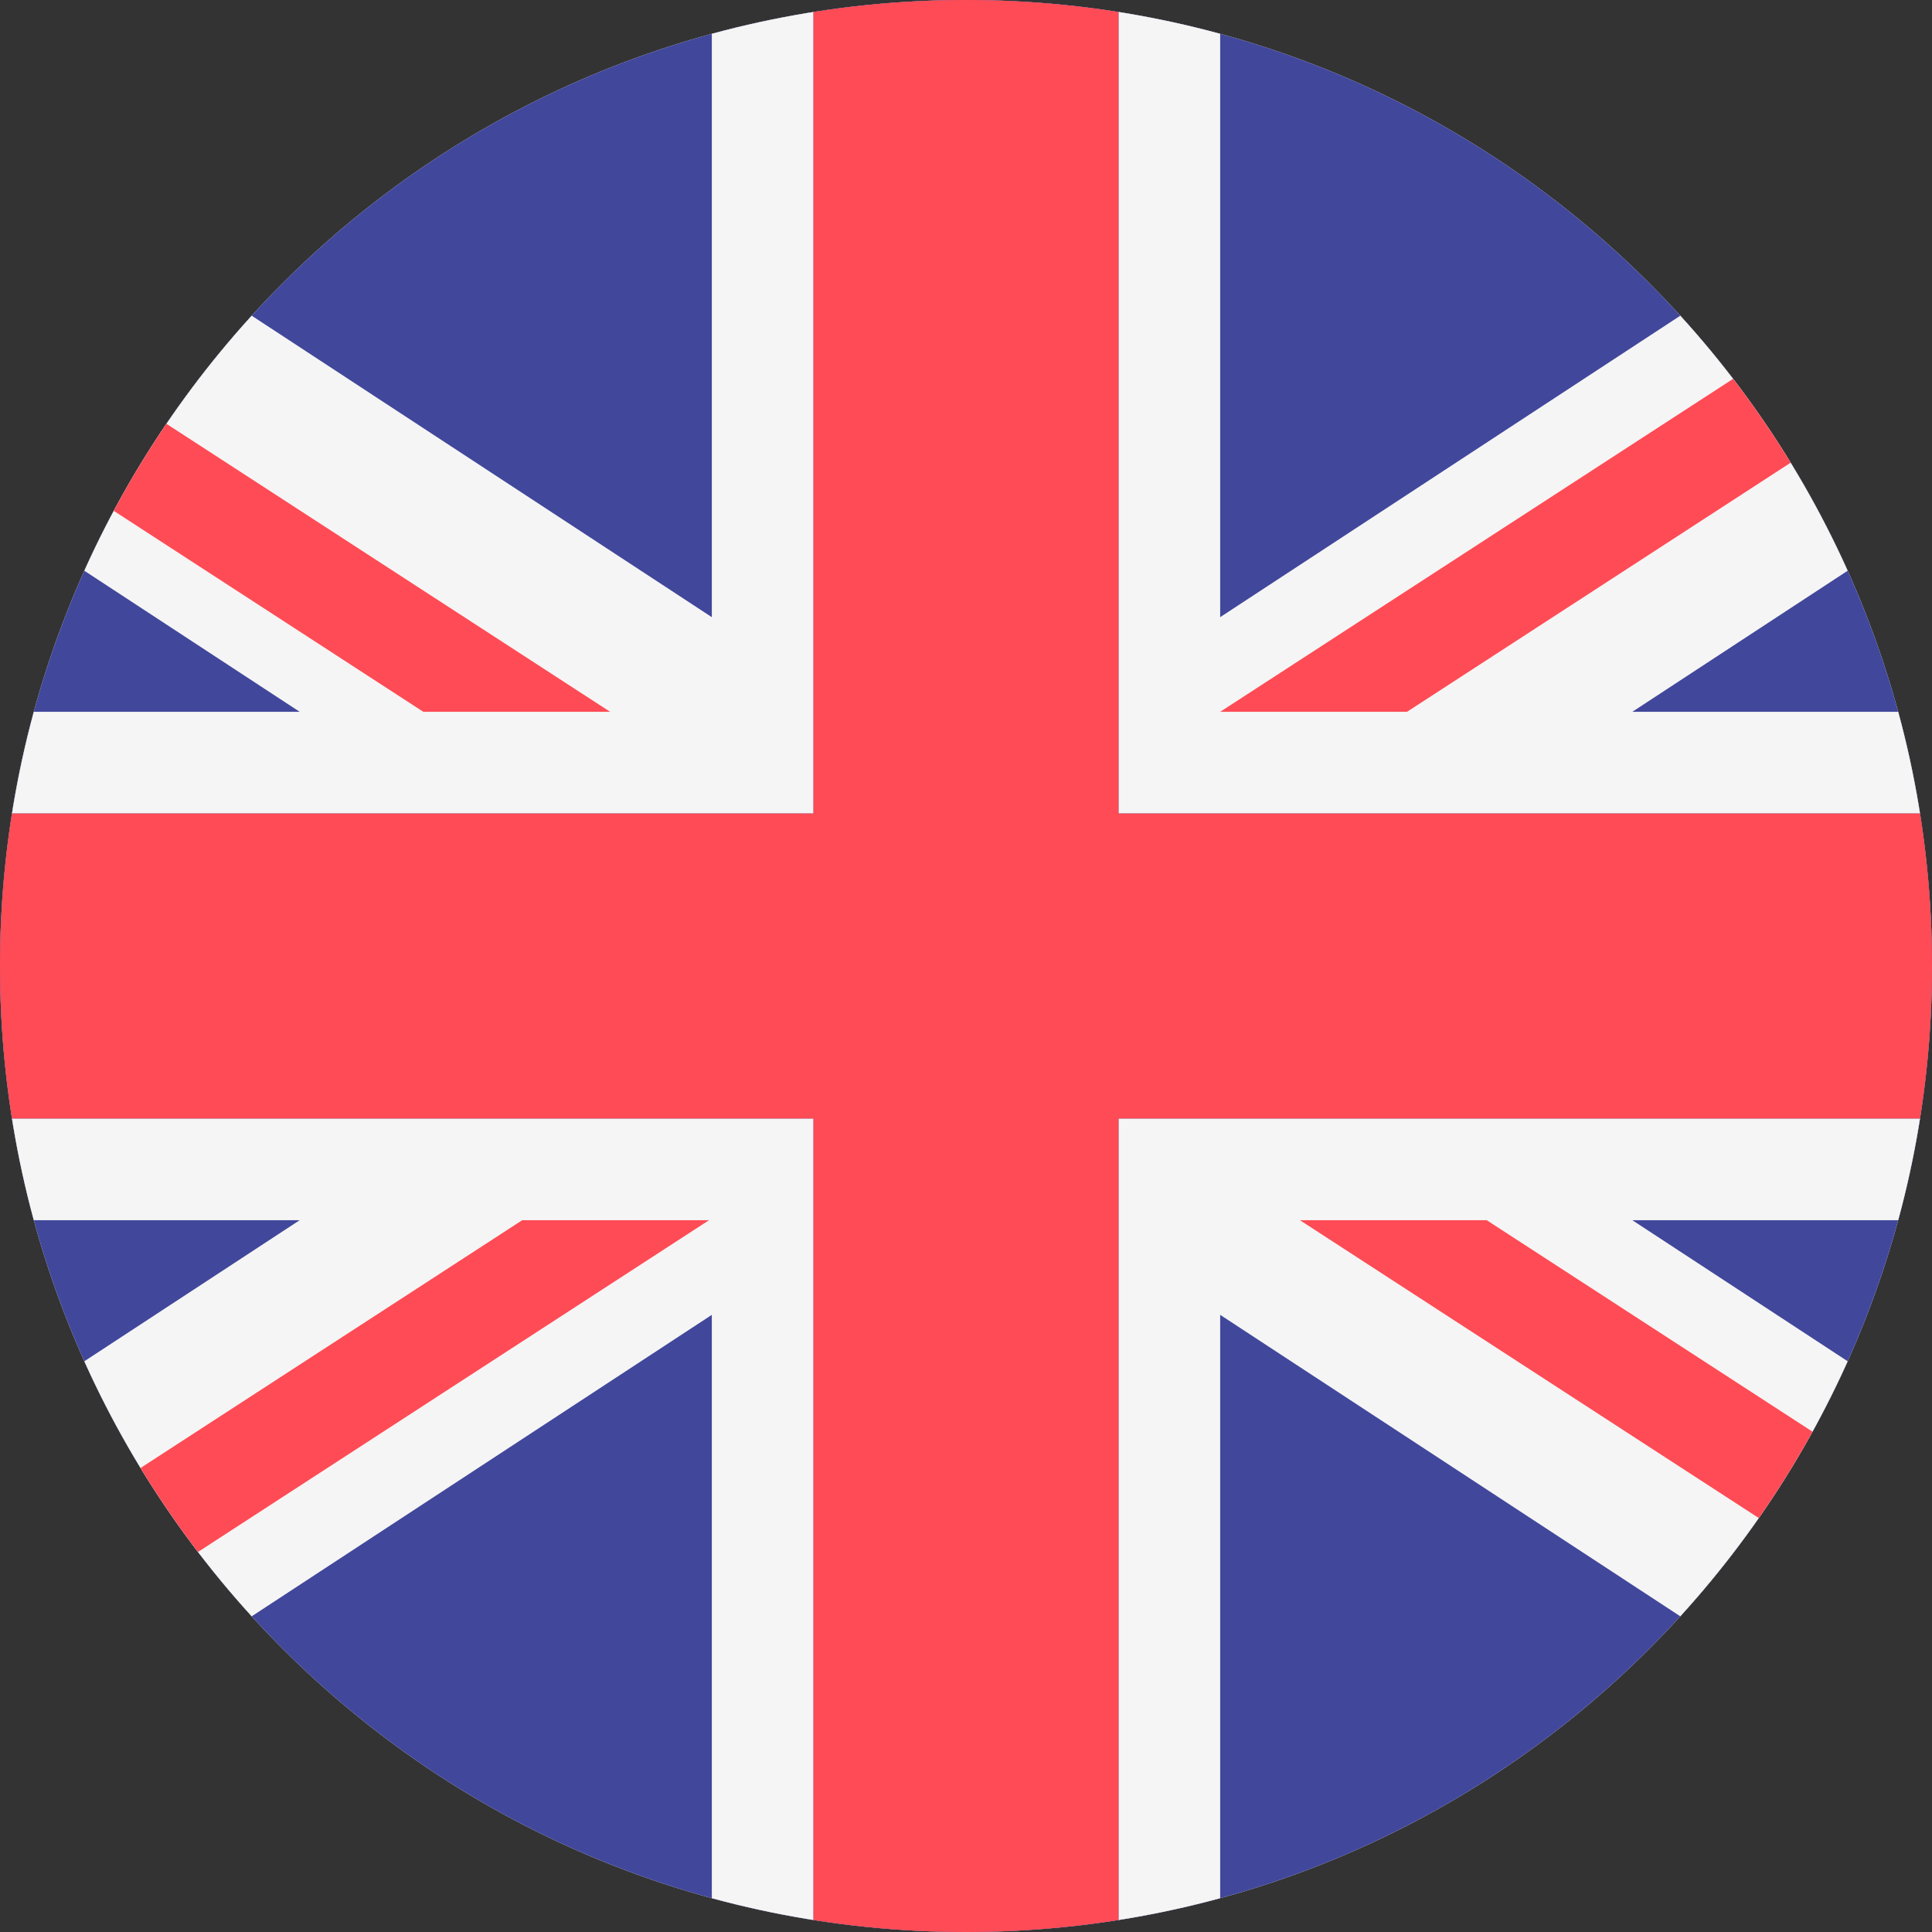 <?xml version="1.0" encoding="utf-8"?>
<svg width="16px" height="16px" viewBox="0 0 16 16" version="1.1" xmlns:xlink="http://www.w3.org/1999/xlink" xmlns="http://www.w3.org/2000/svg">
  <rect x="0" y="0" width="16" height="16" fill="#333333" stroke="none"/>
  <defs>
    <path d="M8 16C12.418 16 16 12.418 16 8C16 3.582 12.418 0 8 0C3.582 0 0 3.582 0 8C0 12.418 3.582 16 8 16Z" id="path_1" />
    <clipPath id="mask_1">
      <use xlink:href="#path_1" />
    </clipPath>
  </defs>
  <g id="united-kingdom">
    <path d="M8 16C12.418 16 16 12.418 16 8C16 3.582 12.418 0 8 0C3.582 0 0 3.582 0 8C0 12.418 3.582 16 8 16Z" id="Mask" fill="#FFFFFF" fill-rule="evenodd" stroke="none" />
    <g clip-path="url(#mask_1)">
      <g id="united-kingdom">
        <path d="M12.5 16L3.5 16C1.567 16 0 14.433 0 12.5L0 3.5C0 1.567 1.567 0 3.5 0L12.5 0C14.433 0 16 1.567 16 3.5L16 12.5C16 14.433 14.433 16 12.5 16Z" id="Path" fill="#41479B" stroke="none" />
        <g id="Group">
          <path d="M6.737 3.236L6.737 2.468L4.255 0.842L6.737 0.842L6.737 0L0 0L0 6.737L0.842 6.737L0.842 1.626L6.184 5.126C6.373 4.831 6.519 4.507 6.613 4.16" transform="translate(9.263 9.263)" id="Path" fill="#F5F5F5" stroke="none" />
          <path d="M0.235 4.501C0.321 4.721 0.427 4.93 0.553 5.126L5.895 1.626L5.895 6.737L6.737 6.737L6.737 0L0 0L0 0.842L2.482 0.842L0 2.468L0 3.237C0 3.371 0.008 3.504 0.023 3.635" transform="translate(0 9.263)" id="Path" fill="#F5F5F5" stroke="none" />
          <path d="M0 3.619L0 4.269L2.482 5.895L0 5.895L0 6.737L6.737 6.737L6.737 0L5.895 0L5.895 5.111L0.553 1.611C0.345 1.934 0.19 2.294 0.097 2.678" id="Path" fill="#F5F5F5" stroke="none" />
          <path d="M6.497 2.224C6.412 2.008 6.307 1.803 6.184 1.611L0.842 5.111L0.842 0L0 0L0 6.737L6.737 6.737L6.737 5.895L4.255 5.895L6.737 4.269L6.737 3.5C6.737 3.361 6.728 3.223 6.713 3.088" transform="translate(9.263 0)" id="Path" fill="#F5F5F5" stroke="none" />
        </g>
        <g id="Group">
          <path d="M9.263 0L6.737 0L6.737 6.737L0 6.737L0 9.263L6.737 9.263L6.737 16L9.263 16L9.263 9.263L16 9.263L16 6.737L9.263 6.737L9.263 0Z" id="Path" fill="#FF4B55" stroke="none" />
          <path d="M4.302 3.125e-05L0 2.793C0.034 3.095 0.107 3.385 0.213 3.659L5.849 0L4.302 0L4.302 3.125e-05L4.302 3.125e-05Z" transform="translate(0.023 10.105)" id="Path" fill="#FF4B55" stroke="none" />
          <path d="M0 3.125e-05L5.112 3.318C5.192 3.024 5.235 2.714 5.235 2.395L5.235 2.394L1.547 0L0 3.125e-05L0 3.125e-05Z" transform="translate(10.765 10.105)" id="Path" fill="#FF4B55" stroke="none" />
          <path d="M5.053 3.217L0.097 0C0.034 0.264 0 0.539 0 0.822L0 0.941L3.506 3.217L5.053 3.217L5.053 3.217Z" transform="translate(0 2.678)" id="Path" fill="#FF4B55" stroke="none" />
          <path d="M1.547 3.671L5.87 0.864C5.835 0.563 5.762 0.273 5.655 0L0 3.671L1.547 3.671Z" transform="translate(10.105 2.224)" id="Path" fill="#FF4B55" stroke="none" />
        </g>
      </g>
    </g>
  </g>
</svg>